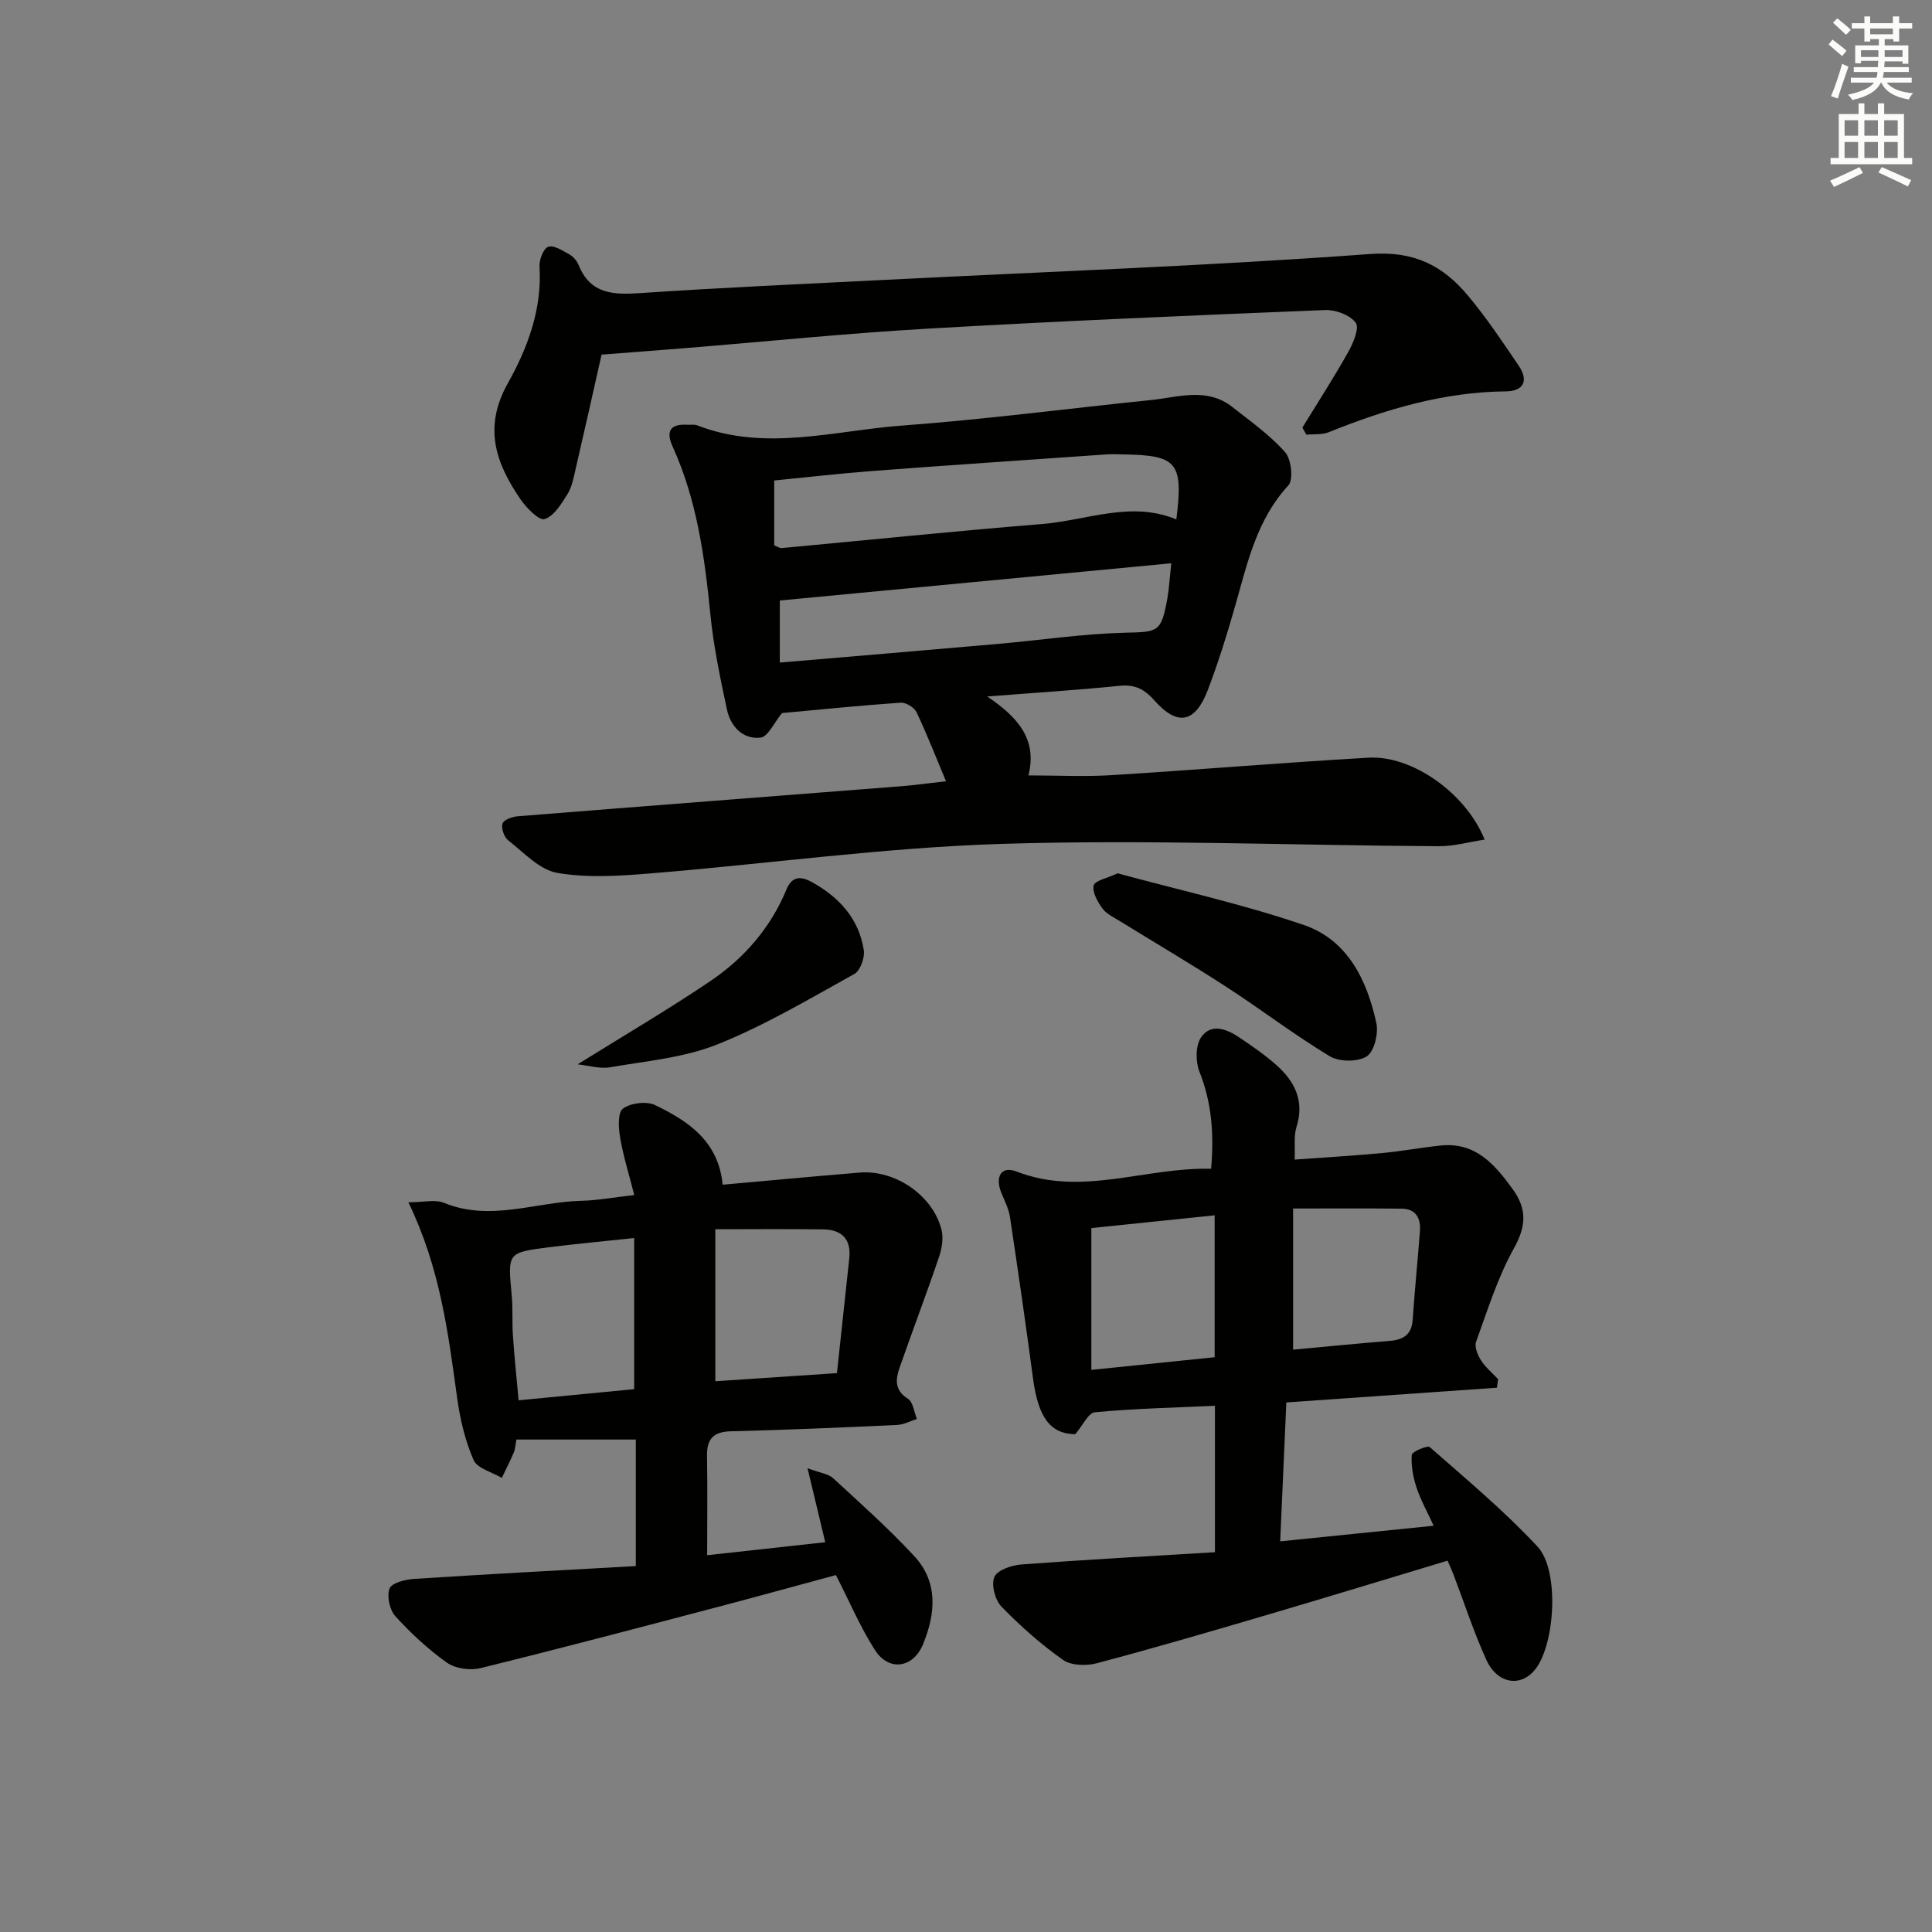 <svg enable-background="new 0 0 400 400" viewBox="0 0 400 400" xmlns="http://www.w3.org/2000/svg"><rect x="0" y="0" width="400" height="400" fill="#808080" stroke="none"/><g fill="#010100"><path d="m195.86 161.75c-2.06-4.91-3.92-9.69-6.11-14.31-.47-.99-2.21-2.04-3.29-1.96-8.43.59-16.85 1.44-24.55 2.15-1.63 1.96-2.9 4.93-4.47 5.09-3.68.39-6.2-2.34-6.95-5.88-1.37-6.48-2.76-13-3.41-19.58-1.18-11.94-2.79-23.73-7.81-34.78-1.47-3.23-.49-4.76 3.08-4.54.66.04 1.4-.11 1.99.12 14.1 5.48 28.27 1.11 42.34.06 17.22-1.28 34.37-3.53 51.56-5.29 5.7-.58 11.62-2.71 16.88 1.42 3.79 2.97 7.79 5.81 10.95 9.37 1.29 1.46 1.76 5.7.67 6.88-6.43 6.97-8.39 15.68-10.83 24.31-1.72 6.07-3.59 12.12-5.83 18.01-2.63 6.89-6.29 7.61-11.1 2.17-2.09-2.36-4.06-3.32-7.21-3-8.59.88-17.21 1.41-27.38 2.21 6.32 4.26 10.41 8.83 8.54 16.34 6.02 0 11.61.29 17.17-.05 17.76-1.1 35.49-2.6 53.25-3.62 8.95-.52 20.11 7.26 24.03 16.96-3.34.51-6.4 1.39-9.45 1.37-30.13-.17-60.29-1.41-90.38-.49-24.37.75-48.65 4.15-72.99 6.13-6.38.52-12.97.96-19.19-.12-3.68-.64-6.92-4.21-10.15-6.74-.85-.67-1.48-2.49-1.19-3.47.23-.77 2.02-1.42 3.17-1.51 26.51-2.12 53.02-4.15 79.53-6.23 2.94-.25 5.9-.66 9.13-1.02zm-35.57-48.83c.88.34 1.19.58 1.48.56 18-1.67 35.99-3.53 54.01-4.99 9.24-.75 18.37-4.86 27.77-.95 1.46-11.78.2-13.29-10.97-13.46-1.16-.02-2.33-.08-3.49 0-16.06 1.12-32.13 2.2-48.19 3.41-6.88.52-13.75 1.32-20.61 1.99zm82.21 3.7c-27.4 2.61-54.4 5.18-81.05 7.71v12.85c15.33-1.31 30.22-2.55 45.1-3.86 8.76-.77 17.5-2.09 26.28-2.32 7-.18 7.57-.02 8.87-7.15.36-2.08.47-4.21.8-7.23z"/><path d="m266.32 290.36c-.43 9.84-.84 19.08-1.27 28.76 10.82-1.1 21-2.13 31.77-3.23-1.33-2.9-2.69-5.33-3.55-7.93-.71-2.15-1.14-4.52-.98-6.74.05-.67 3.26-2.03 3.73-1.61 7.61 6.68 15.43 13.21 22.31 20.6 4.56 4.9 3.63 19.96-.35 25.25-2.98 3.96-7.97 3.27-10.28-1.87-2.59-5.73-4.54-11.75-6.79-17.64-.35-.91-.76-1.79-1.21-2.83-12.7 3.82-25.17 7.64-37.68 11.32-11.62 3.42-23.25 6.82-34.95 9.92-2.17.57-5.3.49-6.99-.7-4.58-3.23-8.84-7.01-12.75-11.04-1.32-1.36-2.14-4.53-1.46-6.12.61-1.43 3.57-2.44 5.57-2.59 13.24-1 26.49-1.71 40.1-2.54 0-10.36 0-20.06 0-30.32-8.37.39-16.63.57-24.84 1.34-1.38.13-2.53 2.74-4.08 4.55-5.09-.07-7.65-3.35-8.74-11.52-1.49-11.17-3.1-22.33-4.78-33.47-.26-1.75-1.16-3.41-1.82-5.08-1.28-3.23 0-5.56 3.2-4.31 13.47 5.23 26.54-.91 40.27-.58.6-7.03.18-13.59-2.42-20.1-.82-2.06-.83-5.42.34-7.11 2.09-3.03 5.35-1.71 7.97.06 2.61 1.76 5.23 3.56 7.58 5.64 3.85 3.41 5.91 7.47 4.2 12.88-.58 1.83-.26 3.94-.38 6.73 6.17-.45 12.05-.79 17.91-1.33 4.12-.38 8.21-1.15 12.33-1.58 7.2-.75 11.18 3.89 14.9 9.02 2.98 4.1 2.83 7.66.25 12.28-3.36 6.02-5.44 12.78-7.82 19.32-.38 1.04.32 2.75 1.01 3.84.93 1.47 2.34 2.63 3.55 3.92-.08.59-.17 1.17-.25 1.76-14.39 1-28.76 2.01-43.6 3.05zm-14.84-9.36c0-10.02 0-19.44 0-29.38-8.6.89-16.82 1.74-25.53 2.64v29.36c8.85-.91 17.21-1.77 25.53-2.62zm16.24-30.79v29.22c6.79-.62 13.37-1.28 19.97-1.81 2.83-.23 4.58-1.27 4.79-4.38.42-6.11 1.03-12.2 1.5-18.3.2-2.68-.78-4.67-3.8-4.7-7.27-.08-14.55-.03-22.46-.03z"/><path d="m84.55 248.92c3.18 0 5.55-.63 7.35.11 9.62 3.95 19.02-.19 28.5-.42 3.29-.08 6.58-.7 10.92-1.19-1.03-4.06-2.24-7.9-2.92-11.83-.35-2.02-.54-5.23.57-6.06 1.58-1.18 4.88-1.59 6.66-.73 6.82 3.29 13.11 7.42 13.99 16.48 9.56-.85 18.96-1.74 28.36-2.51 7.34-.6 15.09 4.67 16.93 11.75.46 1.76.11 3.95-.5 5.73-2.6 7.68-5.49 15.26-8.16 22.91-.84 2.41-1.09 4.67 1.73 6.44 1.07.67 1.26 2.75 1.86 4.18-1.36.43-2.7 1.17-4.07 1.24-11.46.53-22.93 1.03-34.4 1.31-3.66.09-5.05 1.56-4.99 5.11.12 6.64.03 13.27.03 20.55 8.01-.88 16.11-1.77 24.45-2.69-1.17-4.9-2.26-9.44-3.67-15.32 2.73 1.02 4.33 1.17 5.27 2.04 5.72 5.27 11.54 10.45 16.82 16.15 4.99 5.38 4.44 11.88 1.83 18.24-2.04 4.97-7.09 5.72-9.98 1.19-3.01-4.71-5.22-9.94-8.06-15.5-7.92 2.14-16.17 4.42-24.45 6.6-16.37 4.3-32.72 8.63-49.15 12.67-2.12.52-5.16.11-6.9-1.11-3.9-2.76-7.48-6.09-10.71-9.63-1.19-1.3-1.8-4.13-1.22-5.73.42-1.15 3.23-1.89 5.02-2 15.22-.99 30.45-1.79 45.98-2.66 0-9.17 0-17.58 0-26.2-8.13 0-16.34 0-24.72 0-.21 1.1-.24 1.94-.54 2.66-.76 1.79-1.64 3.52-2.48 5.28-2.02-1.2-5.09-1.95-5.85-3.7-1.76-4.04-2.81-8.51-3.41-12.9-1.85-13.44-3.52-26.89-10.09-40.46zm88.73 35.37c.85-7.96 1.69-15.85 2.55-23.74.44-4.04-1.58-5.96-5.39-6.02-7.22-.1-14.45-.03-22.34-.03v31.47c8.26-.56 16.36-1.1 25.18-1.68zm-41.98-27.97c-6.3.68-12.06 1.2-17.79 1.93-8.46 1.09-8.4 1.15-7.57 9.87.27 2.81.06 5.66.26 8.48.3 4.39.76 8.77 1.17 13.32 8.25-.8 15.97-1.54 23.93-2.31 0-10.45 0-20.53 0-31.29z"/><path d="m269.64 88.53c3.19-5.19 6.5-10.31 9.48-15.62 1.04-1.85 2.37-5 1.57-6.09-1.19-1.61-4.18-2.72-6.35-2.63-27.41 1.11-54.82 2.27-82.21 3.85-16.75.96-33.45 2.67-50.17 4.03-5.75.47-11.51.89-17.41 1.35-1.72 7.61-3.51 15.67-5.38 23.71-.41 1.77-.75 3.68-1.68 5.17-1.26 2.01-2.78 4.55-4.73 5.17-1.14.36-3.75-2.28-4.98-4.07-5.1-7.45-7.79-14.84-2.66-24 4.07-7.26 7.13-15.34 6.58-24.18-.09-1.41.78-3.73 1.8-4.12 1.1-.42 2.95.77 4.33 1.54.82.46 1.61 1.34 1.96 2.22 2.49 6.17 7.36 6.19 12.99 5.81 16.75-1.13 33.52-1.87 50.29-2.72 33.54-1.7 67.12-2.89 100.6-5.36 9.15-.68 15.07 2.42 20.26 8.62 3.83 4.57 7.16 9.58 10.52 14.53 2.09 3.07.99 5.26-2.69 5.29-12.87.12-24.89 3.71-36.68 8.46-1.38.56-3.07.36-4.61.51-.27-.5-.55-.98-.83-1.47z"/><path d="m231.39 180.81c12.83 3.49 25.95 6.39 38.58 10.71 9.03 3.09 13.06 11.4 14.99 20.3.47 2.16-.44 5.9-2.01 6.9-1.86 1.18-5.68 1.14-7.65-.04-7.37-4.45-14.25-9.72-21.48-14.41s-14.67-9.06-22.01-13.59c-1.26-.78-2.75-1.47-3.58-2.61-.99-1.38-2.13-3.37-1.79-4.75.26-1.02 2.77-1.48 4.95-2.51z"/><path d="m119.59 220.36c9.4-5.86 18.67-11.28 27.54-17.28 6.98-4.72 12.44-11.03 15.71-18.95 1.2-2.89 3.13-2.67 5.22-1.52 5.64 3.11 9.78 7.58 10.78 14.12.24 1.55-.73 4.24-1.96 4.92-9.28 5.14-18.49 10.63-28.3 14.56-6.94 2.78-14.75 3.46-22.23 4.75-2.17.38-4.54-.37-6.76-.6z"/></g><path d="m378.6 9.2.8-1c.9.7 1.9 1.4 2.9 2.3l-.9 1.1c-1.1-.9-2-1.7-2.8-2.4zm.5 10.7c.9-2.1 1.6-4.3 2.3-6.7.4.2.8.4 1.3.6-.7 2.1-1.5 4.2-2.2 6.6zm.4-15.2.9-.9c1 .8 2 1.6 2.8 2.4l-1 1c-1-.9-1.9-1.8-2.7-2.5zm12.5-1.3h1.2v1.4h2.7v1.1h-2.7v2.7h-1.2v-.5h-1.8v1.3h4.9v3.8h-1.2v-.5h-3.7c0 .4-.1.9-.1 1.2h5.1v1h-5.2c0 .5-.1.9-.2 1.2h6v1h-5.2c1.1 1.3 2.9 2 5.5 2.2-.4.4-.7.8-.9 1.3-2.9-.5-4.8-1.6-5.7-3.5h-.1c-.8 1.7-2.7 2.9-5.9 3.6-.2-.4-.6-.8-.9-1.1 2.8-.6 4.6-1.4 5.4-2.5h-4.8v-1h5.3c.1-.3.2-.7.2-1.2h-4.9v-1h5c0-.4 0-.8.1-1.3h-3.6v.5h-1.2v-3.7h4.9v-1.3h-1.8v.5h-1.2v-2.7h-2.6v-1.1h2.6v-1.4h1.2v1.4h4.7v-1.4zm-6.7 8.4h3.6c0-.4 0-.9 0-1.4h-3.6zm1.9-4.7h4.7v-1.2h-4.7zm6.7 3.3h-3.7v1.4h3.7z" fill="#fbfcfa"/><path d="m384.7 21.4h1.3v2.2h2.8v-2.2h1.3v2.2h4.1v9.1h1.7v1.3h-16.9v-1.3h1.7v-9.1h4.1v-2.2zm.3 13.2.7 1.2c-1.8.9-3.8 1.9-6 2.9-.2-.4-.5-.8-.8-1.3 2.4-1 4.4-2 6.1-2.8zm-3.1-6.5h2.8v-3.2h-2.8zm0 4.6h2.8v-3.3h-2.8zm4.1-4.6h2.8v-3.2h-2.8zm0 4.6h2.8v-3.3h-2.8v3.2zm3.6 1.9c2.1.9 4.1 1.8 6.1 2.7l-.7 1.3c-2.2-1.1-4.2-2-6.1-2.9zm3.3-9.7h-2.8v3.2h2.8zm-2.8 7.8h2.8v-3.3h-2.8z" fill="#fbfcfa"/></svg>